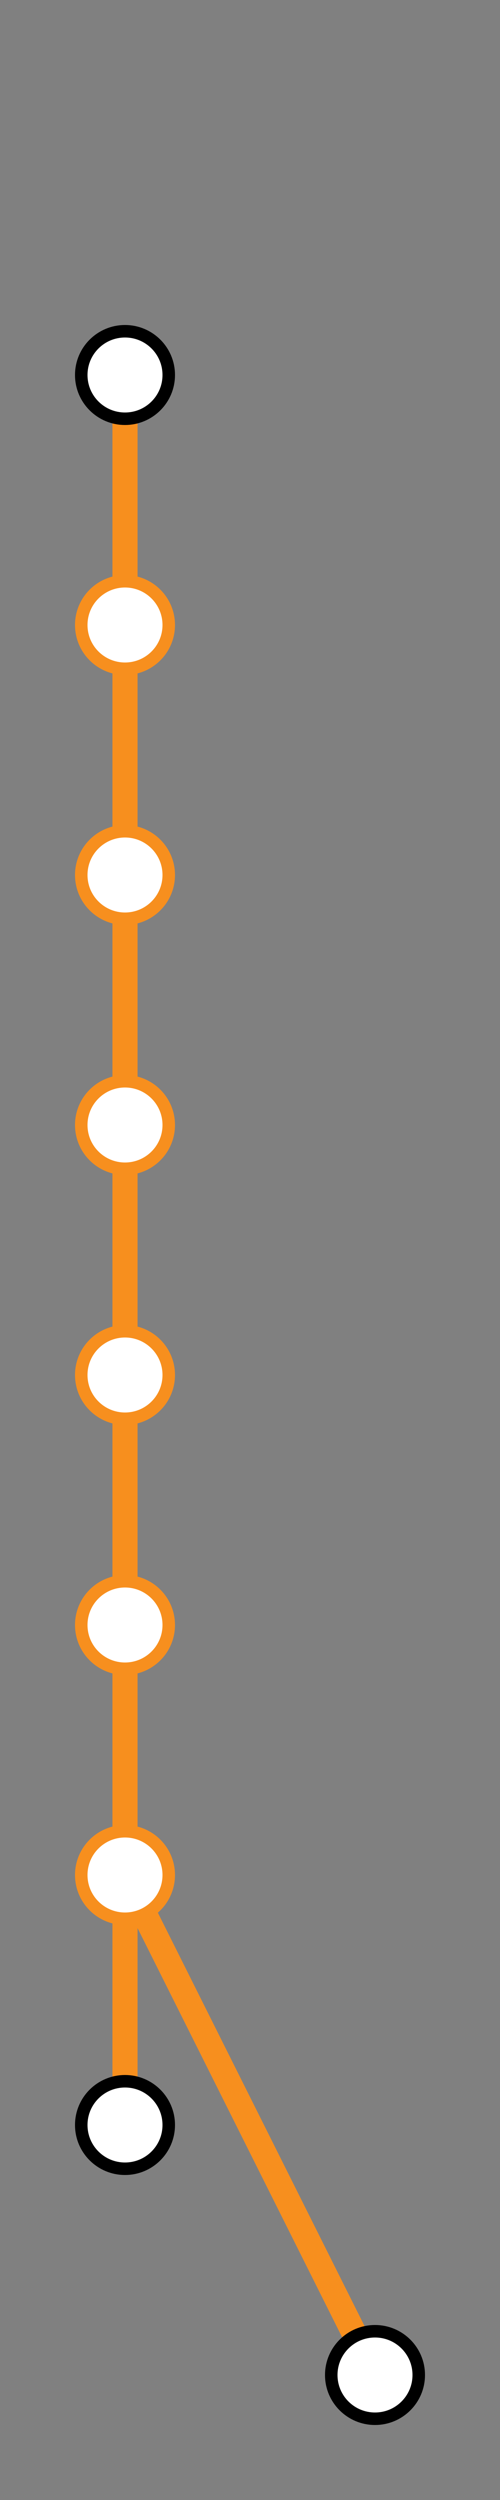 ﻿<?xml version="1.0" encoding="utf-8"?><svg width="80" height="400" viewBox="0 0 80 400" xmlns="http://www.w3.org/2000/svg"><rect x="0" y="0" width="80" height="400" fill="#808080" stroke="none"/><line x1="20" y1="100" x2="20" y2="60" stroke="#F78F1E" stroke-width="4" /><line x1="20" y1="60" x2="20" y2="100" stroke="#F78F1E" stroke-width="4" /><line x1="20" y1="140" x2="20" y2="100" stroke="#F78F1E" stroke-width="4" /><line x1="20" y1="100" x2="20" y2="140" stroke="#F78F1E" stroke-width="4" /><line x1="20" y1="180" x2="20" y2="140" stroke="#F78F1E" stroke-width="4" /><line x1="20" y1="140" x2="20" y2="180" stroke="#F78F1E" stroke-width="4" /><line x1="20" y1="220" x2="20" y2="180" stroke="#F78F1E" stroke-width="4" /><line x1="20" y1="180" x2="20" y2="220" stroke="#F78F1E" stroke-width="4" /><line x1="20" y1="260" x2="20" y2="220" stroke="#F78F1E" stroke-width="4" /><line x1="20" y1="220" x2="20" y2="260" stroke="#F78F1E" stroke-width="4" /><line x1="20" y1="300" x2="20" y2="260" stroke="#F78F1E" stroke-width="4" /><line x1="20" y1="260" x2="20" y2="300" stroke="#F78F1E" stroke-width="4" /><line x1="20" y1="340" x2="20" y2="300" stroke="#F78F1E" stroke-width="4" /><line x1="60" y1="380" x2="20" y2="300" stroke="#F78F1E" stroke-width="4" /><line x1="20" y1="300" x2="20" y2="340" stroke="#F78F1E" stroke-width="4" /><line x1="20" y1="300" x2="60" y2="380" stroke="#F78F1E" stroke-width="4" /><circle cx="20" cy="60" r="7" fill="white" stroke="black" stroke-width="2"><title>Bakerloo
Chiltern Railways
Circle
District
Elizabeth
Great Western
Hammersmith and City
Heathrow Express
</title></circle><circle cx="20" cy="100" r="7" fill="white" stroke="#F78F1E" stroke-width="2"><title>Central
District
Elizabeth
Great Western
</title></circle><circle cx="20" cy="140" r="7" fill="white" stroke="#F78F1E" stroke-width="2"><title>Elizabeth
Great Western
</title></circle><circle cx="20" cy="180" r="7" fill="white" stroke="#F78F1E" stroke-width="2"><title>Elizabeth
Great Western
</title></circle><circle cx="20" cy="220" r="7" fill="white" stroke="#F78F1E" stroke-width="2"><title>Elizabeth
Great Western
</title></circle><circle cx="20" cy="260" r="7" fill="white" stroke="#F78F1E" stroke-width="2"><title>Elizabeth
Great Western
</title></circle><circle cx="20" cy="300" r="7" fill="white" stroke="#F78F1E" stroke-width="2"><title>Elizabeth
Heathrow Express
Piccadilly
</title></circle><circle cx="20" cy="340" r="7" fill="white" stroke="black" stroke-width="2"><title>Elizabeth
Heathrow Express
Piccadilly
</title></circle><circle cx="60" cy="380" r="7" fill="white" stroke="black" stroke-width="2"><title>Elizabeth
Heathrow Express
Piccadilly
</title></circle></svg>